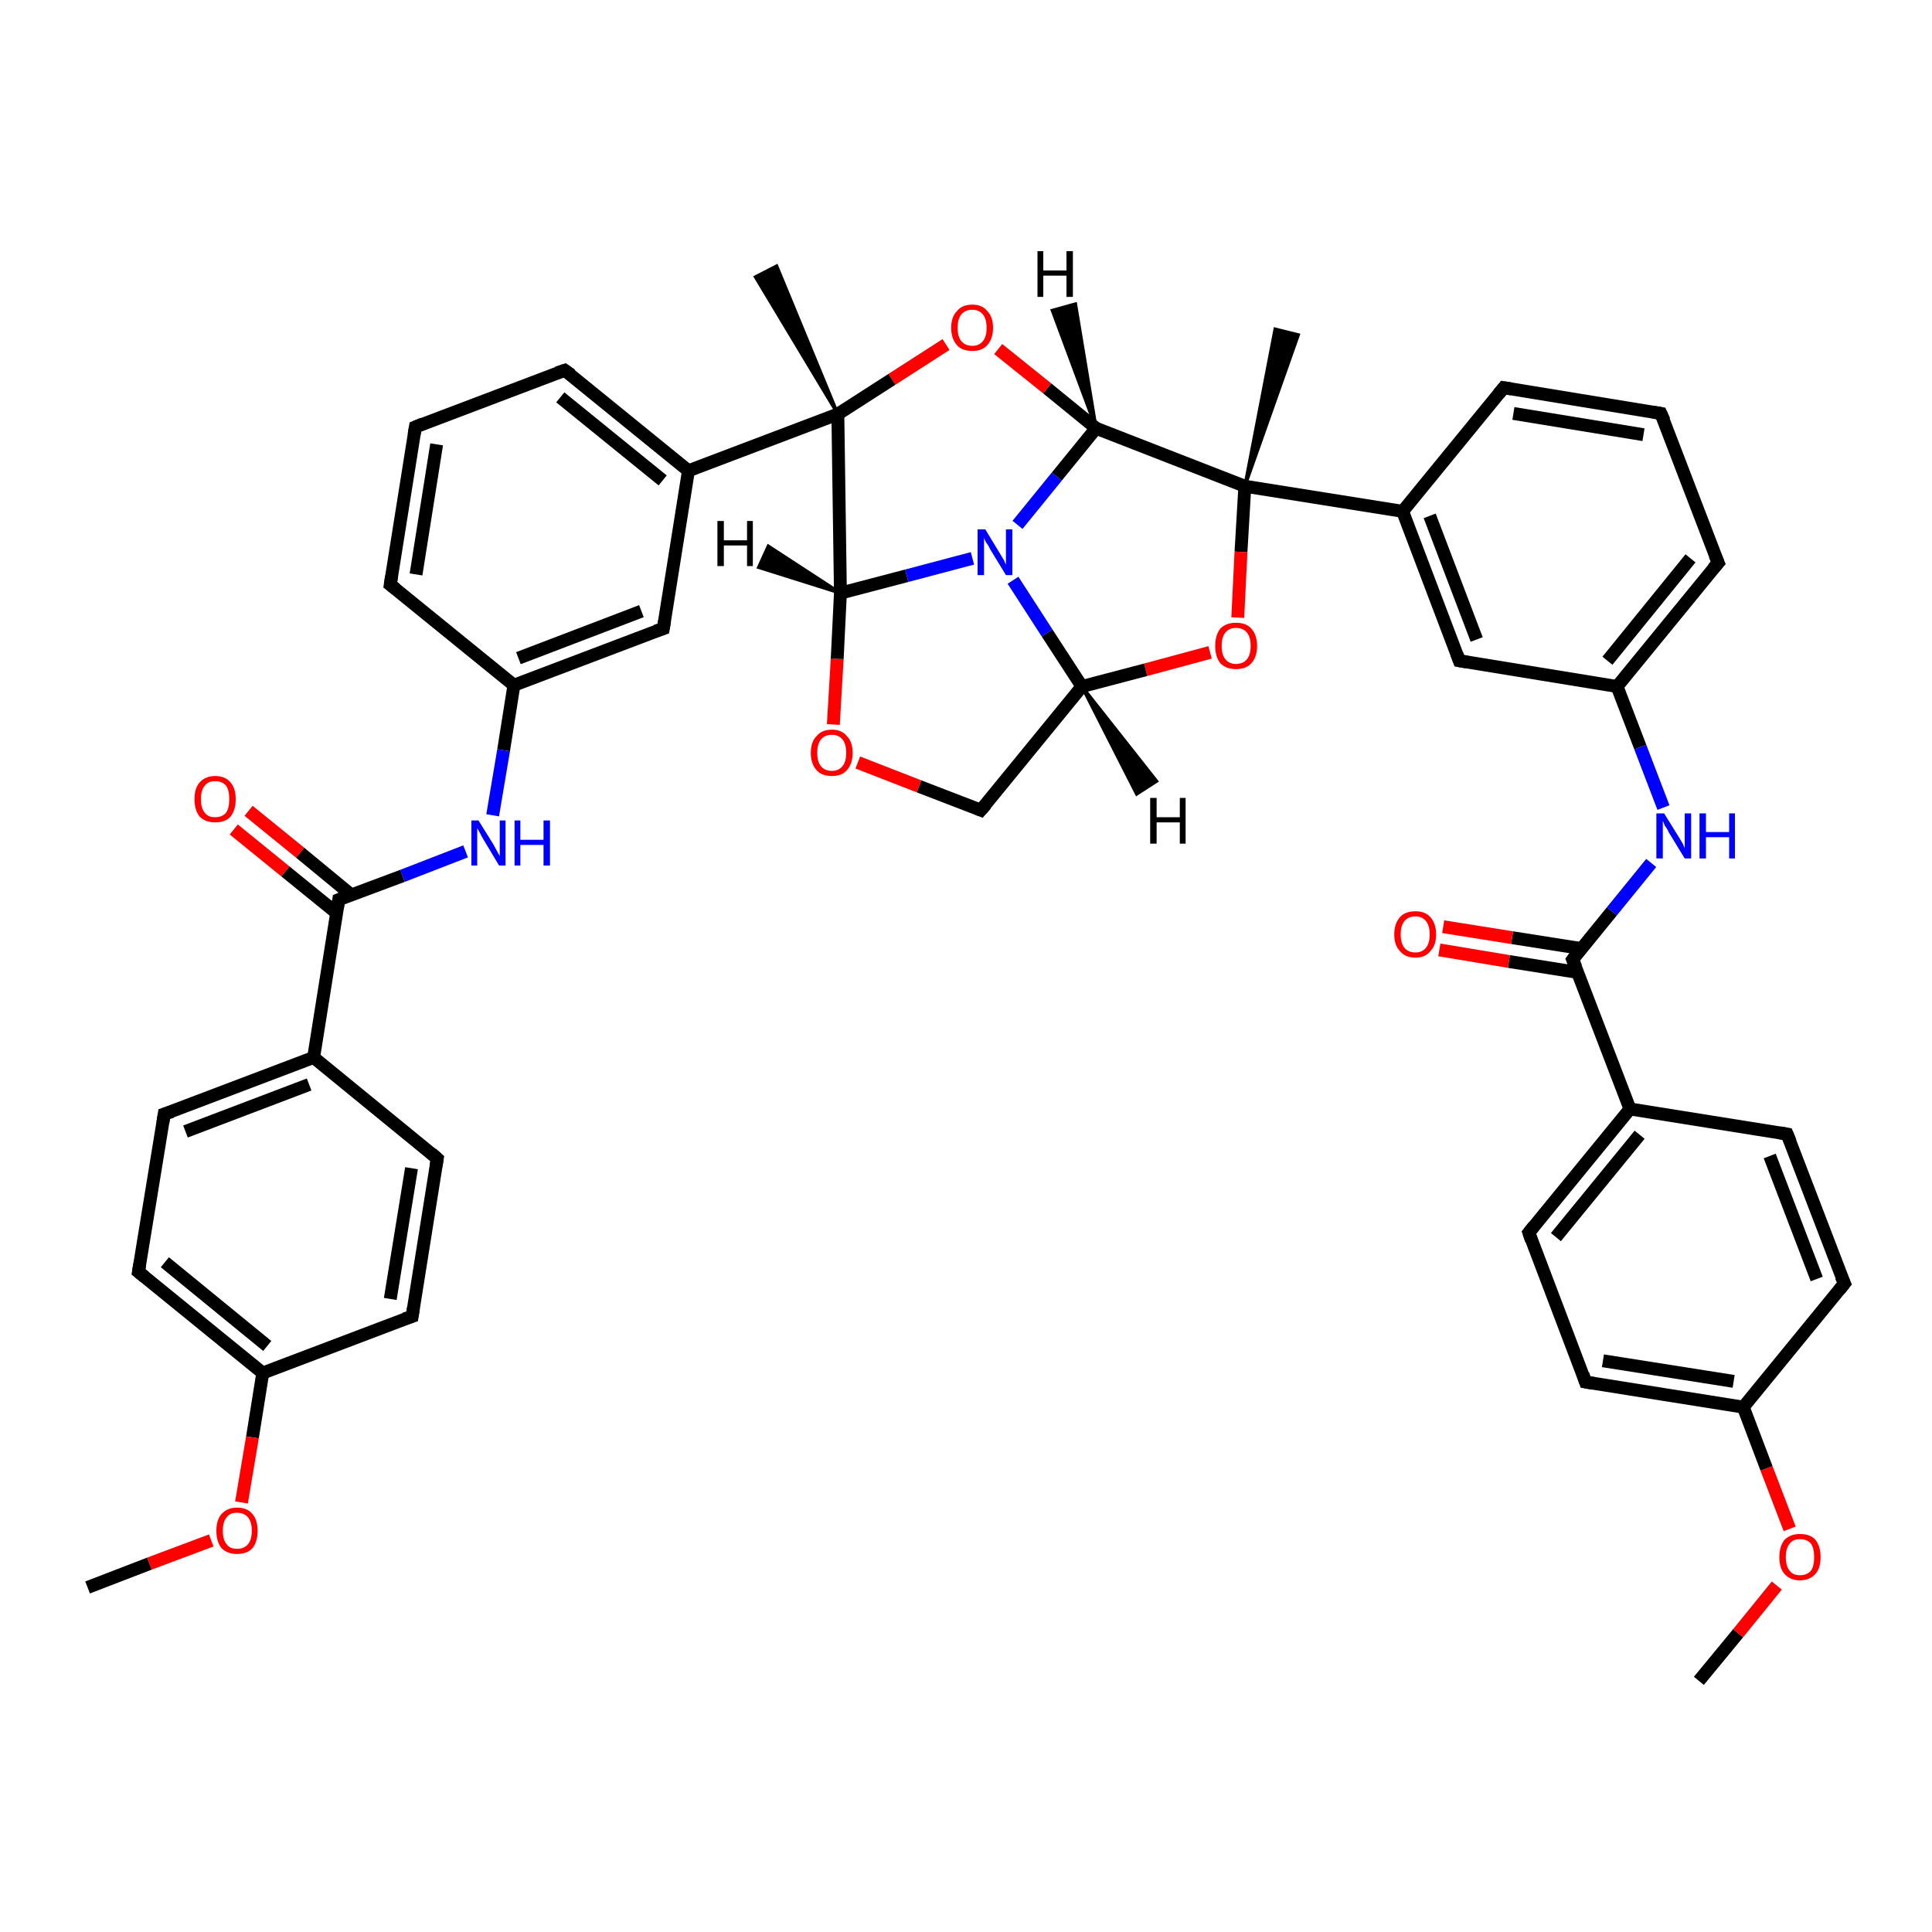 <?xml version='1.0' encoding='iso-8859-1'?>
<svg version='1.1' baseProfile='full'
              xmlns='http://www.w3.org/2000/svg'
                      xmlns:rdkit='http://www.rdkit.org/xml'
                      xmlns:xlink='http://www.w3.org/1999/xlink'
                  xml:space='preserve'
width='300px' height='300px' viewBox='0 0 300 300'>
<!-- END OF HEADER -->
<rect style='opacity:1.0;fill:#FFFFFF;stroke:none' width='300.0' height='300.0' x='0.0' y='0.0'> </rect>
<path class='bond-0 atom-0 atom-1' d='M 263.8,261.0 L 269.9,253.6' style='fill:none;fill-rule:evenodd;stroke:#000000;stroke-width:2.0px;stroke-linecap:butt;stroke-linejoin:miter;stroke-opacity:1' />
<path class='bond-0 atom-0 atom-1' d='M 269.9,253.6 L 275.9,246.2' style='fill:none;fill-rule:evenodd;stroke:#FF0000;stroke-width:2.0px;stroke-linecap:butt;stroke-linejoin:miter;stroke-opacity:1' />
<path class='bond-1 atom-1 atom-2' d='M 277.9,237.4 L 274.3,228.0' style='fill:none;fill-rule:evenodd;stroke:#FF0000;stroke-width:2.0px;stroke-linecap:butt;stroke-linejoin:miter;stroke-opacity:1' />
<path class='bond-1 atom-1 atom-2' d='M 274.3,228.0 L 270.7,218.5' style='fill:none;fill-rule:evenodd;stroke:#000000;stroke-width:2.0px;stroke-linecap:butt;stroke-linejoin:miter;stroke-opacity:1' />
<path class='bond-2 atom-2 atom-3' d='M 270.7,218.5 L 246.2,214.6' style='fill:none;fill-rule:evenodd;stroke:#000000;stroke-width:2.0px;stroke-linecap:butt;stroke-linejoin:miter;stroke-opacity:1' />
<path class='bond-2 atom-2 atom-3' d='M 269.2,214.5 L 248.9,211.3' style='fill:none;fill-rule:evenodd;stroke:#000000;stroke-width:2.0px;stroke-linecap:butt;stroke-linejoin:miter;stroke-opacity:1' />
<path class='bond-3 atom-3 atom-4' d='M 246.2,214.6 L 237.4,191.4' style='fill:none;fill-rule:evenodd;stroke:#000000;stroke-width:2.0px;stroke-linecap:butt;stroke-linejoin:miter;stroke-opacity:1' />
<path class='bond-4 atom-4 atom-5' d='M 237.4,191.4 L 253.1,172.2' style='fill:none;fill-rule:evenodd;stroke:#000000;stroke-width:2.0px;stroke-linecap:butt;stroke-linejoin:miter;stroke-opacity:1' />
<path class='bond-4 atom-4 atom-5' d='M 241.6,192.1 L 254.6,176.2' style='fill:none;fill-rule:evenodd;stroke:#000000;stroke-width:2.0px;stroke-linecap:butt;stroke-linejoin:miter;stroke-opacity:1' />
<path class='bond-5 atom-5 atom-6' d='M 253.1,172.2 L 277.5,176.1' style='fill:none;fill-rule:evenodd;stroke:#000000;stroke-width:2.0px;stroke-linecap:butt;stroke-linejoin:miter;stroke-opacity:1' />
<path class='bond-6 atom-6 atom-7' d='M 277.5,176.1 L 286.4,199.3' style='fill:none;fill-rule:evenodd;stroke:#000000;stroke-width:2.0px;stroke-linecap:butt;stroke-linejoin:miter;stroke-opacity:1' />
<path class='bond-6 atom-6 atom-7' d='M 274.8,179.5 L 282.1,198.6' style='fill:none;fill-rule:evenodd;stroke:#000000;stroke-width:2.0px;stroke-linecap:butt;stroke-linejoin:miter;stroke-opacity:1' />
<path class='bond-7 atom-5 atom-8' d='M 253.1,172.2 L 244.2,149.0' style='fill:none;fill-rule:evenodd;stroke:#000000;stroke-width:2.0px;stroke-linecap:butt;stroke-linejoin:miter;stroke-opacity:1' />
<path class='bond-8 atom-8 atom-9' d='M 245.6,147.3 L 234.8,145.6' style='fill:none;fill-rule:evenodd;stroke:#000000;stroke-width:2.0px;stroke-linecap:butt;stroke-linejoin:miter;stroke-opacity:1' />
<path class='bond-8 atom-8 atom-9' d='M 234.8,145.6 L 224.1,143.9' style='fill:none;fill-rule:evenodd;stroke:#FF0000;stroke-width:2.0px;stroke-linecap:butt;stroke-linejoin:miter;stroke-opacity:1' />
<path class='bond-8 atom-8 atom-9' d='M 245.0,151.0 L 234.3,149.3' style='fill:none;fill-rule:evenodd;stroke:#000000;stroke-width:2.0px;stroke-linecap:butt;stroke-linejoin:miter;stroke-opacity:1' />
<path class='bond-8 atom-8 atom-9' d='M 234.3,149.3 L 223.5,147.5' style='fill:none;fill-rule:evenodd;stroke:#FF0000;stroke-width:2.0px;stroke-linecap:butt;stroke-linejoin:miter;stroke-opacity:1' />
<path class='bond-9 atom-8 atom-10' d='M 244.2,149.0 L 250.3,141.5' style='fill:none;fill-rule:evenodd;stroke:#000000;stroke-width:2.0px;stroke-linecap:butt;stroke-linejoin:miter;stroke-opacity:1' />
<path class='bond-9 atom-8 atom-10' d='M 250.3,141.5 L 256.4,134.0' style='fill:none;fill-rule:evenodd;stroke:#0000FF;stroke-width:2.0px;stroke-linecap:butt;stroke-linejoin:miter;stroke-opacity:1' />
<path class='bond-10 atom-10 atom-11' d='M 258.3,125.4 L 254.7,116.0' style='fill:none;fill-rule:evenodd;stroke:#0000FF;stroke-width:2.0px;stroke-linecap:butt;stroke-linejoin:miter;stroke-opacity:1' />
<path class='bond-10 atom-10 atom-11' d='M 254.7,116.0 L 251.1,106.6' style='fill:none;fill-rule:evenodd;stroke:#000000;stroke-width:2.0px;stroke-linecap:butt;stroke-linejoin:miter;stroke-opacity:1' />
<path class='bond-11 atom-11 atom-12' d='M 251.1,106.6 L 266.8,87.4' style='fill:none;fill-rule:evenodd;stroke:#000000;stroke-width:2.0px;stroke-linecap:butt;stroke-linejoin:miter;stroke-opacity:1' />
<path class='bond-11 atom-11 atom-12' d='M 249.6,102.6 L 262.5,86.7' style='fill:none;fill-rule:evenodd;stroke:#000000;stroke-width:2.0px;stroke-linecap:butt;stroke-linejoin:miter;stroke-opacity:1' />
<path class='bond-12 atom-12 atom-13' d='M 266.8,87.4 L 257.9,64.2' style='fill:none;fill-rule:evenodd;stroke:#000000;stroke-width:2.0px;stroke-linecap:butt;stroke-linejoin:miter;stroke-opacity:1' />
<path class='bond-13 atom-13 atom-14' d='M 257.9,64.2 L 233.5,60.2' style='fill:none;fill-rule:evenodd;stroke:#000000;stroke-width:2.0px;stroke-linecap:butt;stroke-linejoin:miter;stroke-opacity:1' />
<path class='bond-13 atom-13 atom-14' d='M 255.2,67.5 L 235.0,64.2' style='fill:none;fill-rule:evenodd;stroke:#000000;stroke-width:2.0px;stroke-linecap:butt;stroke-linejoin:miter;stroke-opacity:1' />
<path class='bond-14 atom-14 atom-15' d='M 233.5,60.2 L 217.8,79.4' style='fill:none;fill-rule:evenodd;stroke:#000000;stroke-width:2.0px;stroke-linecap:butt;stroke-linejoin:miter;stroke-opacity:1' />
<path class='bond-15 atom-15 atom-16' d='M 217.8,79.4 L 226.6,102.6' style='fill:none;fill-rule:evenodd;stroke:#000000;stroke-width:2.0px;stroke-linecap:butt;stroke-linejoin:miter;stroke-opacity:1' />
<path class='bond-15 atom-15 atom-16' d='M 222.0,80.1 L 229.3,99.3' style='fill:none;fill-rule:evenodd;stroke:#000000;stroke-width:2.0px;stroke-linecap:butt;stroke-linejoin:miter;stroke-opacity:1' />
<path class='bond-16 atom-15 atom-17' d='M 217.8,79.4 L 193.3,75.5' style='fill:none;fill-rule:evenodd;stroke:#000000;stroke-width:2.0px;stroke-linecap:butt;stroke-linejoin:miter;stroke-opacity:1' />
<path class='bond-17 atom-17 atom-18' d='M 193.3,75.5 L 198.0,51.1 L 201.6,52.0 Z' style='fill:#000000;fill-rule:evenodd;fill-opacity:1;stroke:#000000;stroke-width:0.5px;stroke-linecap:butt;stroke-linejoin:miter;stroke-opacity:1;' />
<path class='bond-18 atom-17 atom-19' d='M 193.3,75.5 L 192.7,85.7' style='fill:none;fill-rule:evenodd;stroke:#000000;stroke-width:2.0px;stroke-linecap:butt;stroke-linejoin:miter;stroke-opacity:1' />
<path class='bond-18 atom-17 atom-19' d='M 192.7,85.7 L 192.2,95.9' style='fill:none;fill-rule:evenodd;stroke:#FF0000;stroke-width:2.0px;stroke-linecap:butt;stroke-linejoin:miter;stroke-opacity:1' />
<path class='bond-19 atom-19 atom-20' d='M 187.9,101.3 L 177.9,104.0' style='fill:none;fill-rule:evenodd;stroke:#FF0000;stroke-width:2.0px;stroke-linecap:butt;stroke-linejoin:miter;stroke-opacity:1' />
<path class='bond-19 atom-19 atom-20' d='M 177.9,104.0 L 168.0,106.6' style='fill:none;fill-rule:evenodd;stroke:#000000;stroke-width:2.0px;stroke-linecap:butt;stroke-linejoin:miter;stroke-opacity:1' />
<path class='bond-20 atom-20 atom-21' d='M 168.0,106.6 L 152.3,125.8' style='fill:none;fill-rule:evenodd;stroke:#000000;stroke-width:2.0px;stroke-linecap:butt;stroke-linejoin:miter;stroke-opacity:1' />
<path class='bond-21 atom-21 atom-22' d='M 152.3,125.8 L 142.7,122.1' style='fill:none;fill-rule:evenodd;stroke:#000000;stroke-width:2.0px;stroke-linecap:butt;stroke-linejoin:miter;stroke-opacity:1' />
<path class='bond-21 atom-21 atom-22' d='M 142.7,122.1 L 133.2,118.4' style='fill:none;fill-rule:evenodd;stroke:#FF0000;stroke-width:2.0px;stroke-linecap:butt;stroke-linejoin:miter;stroke-opacity:1' />
<path class='bond-22 atom-22 atom-23' d='M 129.4,112.5 L 130.0,102.3' style='fill:none;fill-rule:evenodd;stroke:#FF0000;stroke-width:2.0px;stroke-linecap:butt;stroke-linejoin:miter;stroke-opacity:1' />
<path class='bond-22 atom-22 atom-23' d='M 130.0,102.3 L 130.5,92.1' style='fill:none;fill-rule:evenodd;stroke:#000000;stroke-width:2.0px;stroke-linecap:butt;stroke-linejoin:miter;stroke-opacity:1' />
<path class='bond-23 atom-23 atom-24' d='M 130.5,92.1 L 140.8,89.4' style='fill:none;fill-rule:evenodd;stroke:#000000;stroke-width:2.0px;stroke-linecap:butt;stroke-linejoin:miter;stroke-opacity:1' />
<path class='bond-23 atom-23 atom-24' d='M 140.8,89.4 L 151.0,86.7' style='fill:none;fill-rule:evenodd;stroke:#0000FF;stroke-width:2.0px;stroke-linecap:butt;stroke-linejoin:miter;stroke-opacity:1' />
<path class='bond-24 atom-24 atom-25' d='M 158.0,81.5 L 164.1,74.0' style='fill:none;fill-rule:evenodd;stroke:#0000FF;stroke-width:2.0px;stroke-linecap:butt;stroke-linejoin:miter;stroke-opacity:1' />
<path class='bond-24 atom-24 atom-25' d='M 164.1,74.0 L 170.2,66.5' style='fill:none;fill-rule:evenodd;stroke:#000000;stroke-width:2.0px;stroke-linecap:butt;stroke-linejoin:miter;stroke-opacity:1' />
<path class='bond-25 atom-25 atom-26' d='M 170.2,66.5 L 162.6,60.3' style='fill:none;fill-rule:evenodd;stroke:#000000;stroke-width:2.0px;stroke-linecap:butt;stroke-linejoin:miter;stroke-opacity:1' />
<path class='bond-25 atom-25 atom-26' d='M 162.6,60.3 L 155.0,54.2' style='fill:none;fill-rule:evenodd;stroke:#FF0000;stroke-width:2.0px;stroke-linecap:butt;stroke-linejoin:miter;stroke-opacity:1' />
<path class='bond-26 atom-26 atom-27' d='M 146.9,53.5 L 138.5,58.9' style='fill:none;fill-rule:evenodd;stroke:#FF0000;stroke-width:2.0px;stroke-linecap:butt;stroke-linejoin:miter;stroke-opacity:1' />
<path class='bond-26 atom-26 atom-27' d='M 138.5,58.9 L 130.1,64.3' style='fill:none;fill-rule:evenodd;stroke:#000000;stroke-width:2.0px;stroke-linecap:butt;stroke-linejoin:miter;stroke-opacity:1' />
<path class='bond-27 atom-27 atom-28' d='M 130.1,64.3 L 117.3,43.0 L 120.6,41.3 Z' style='fill:#000000;fill-rule:evenodd;fill-opacity:1;stroke:#000000;stroke-width:0.5px;stroke-linecap:butt;stroke-linejoin:miter;stroke-opacity:1;' />
<path class='bond-28 atom-27 atom-29' d='M 130.1,64.3 L 106.9,73.1' style='fill:none;fill-rule:evenodd;stroke:#000000;stroke-width:2.0px;stroke-linecap:butt;stroke-linejoin:miter;stroke-opacity:1' />
<path class='bond-29 atom-29 atom-30' d='M 106.9,73.1 L 87.7,57.5' style='fill:none;fill-rule:evenodd;stroke:#000000;stroke-width:2.0px;stroke-linecap:butt;stroke-linejoin:miter;stroke-opacity:1' />
<path class='bond-29 atom-29 atom-30' d='M 102.9,74.6 L 87.0,61.7' style='fill:none;fill-rule:evenodd;stroke:#000000;stroke-width:2.0px;stroke-linecap:butt;stroke-linejoin:miter;stroke-opacity:1' />
<path class='bond-30 atom-30 atom-31' d='M 87.7,57.5 L 64.5,66.3' style='fill:none;fill-rule:evenodd;stroke:#000000;stroke-width:2.0px;stroke-linecap:butt;stroke-linejoin:miter;stroke-opacity:1' />
<path class='bond-31 atom-31 atom-32' d='M 64.5,66.3 L 60.6,90.8' style='fill:none;fill-rule:evenodd;stroke:#000000;stroke-width:2.0px;stroke-linecap:butt;stroke-linejoin:miter;stroke-opacity:1' />
<path class='bond-31 atom-31 atom-32' d='M 67.8,69.0 L 64.6,89.2' style='fill:none;fill-rule:evenodd;stroke:#000000;stroke-width:2.0px;stroke-linecap:butt;stroke-linejoin:miter;stroke-opacity:1' />
<path class='bond-32 atom-32 atom-33' d='M 60.6,90.8 L 79.8,106.4' style='fill:none;fill-rule:evenodd;stroke:#000000;stroke-width:2.0px;stroke-linecap:butt;stroke-linejoin:miter;stroke-opacity:1' />
<path class='bond-33 atom-33 atom-34' d='M 79.8,106.4 L 78.2,116.5' style='fill:none;fill-rule:evenodd;stroke:#000000;stroke-width:2.0px;stroke-linecap:butt;stroke-linejoin:miter;stroke-opacity:1' />
<path class='bond-33 atom-33 atom-34' d='M 78.2,116.5 L 76.5,126.6' style='fill:none;fill-rule:evenodd;stroke:#0000FF;stroke-width:2.0px;stroke-linecap:butt;stroke-linejoin:miter;stroke-opacity:1' />
<path class='bond-34 atom-34 atom-35' d='M 72.3,132.2 L 62.5,136.0' style='fill:none;fill-rule:evenodd;stroke:#0000FF;stroke-width:2.0px;stroke-linecap:butt;stroke-linejoin:miter;stroke-opacity:1' />
<path class='bond-34 atom-34 atom-35' d='M 62.5,136.0 L 52.6,139.7' style='fill:none;fill-rule:evenodd;stroke:#000000;stroke-width:2.0px;stroke-linecap:butt;stroke-linejoin:miter;stroke-opacity:1' />
<path class='bond-35 atom-35 atom-36' d='M 54.6,139.0 L 46.6,132.4' style='fill:none;fill-rule:evenodd;stroke:#000000;stroke-width:2.0px;stroke-linecap:butt;stroke-linejoin:miter;stroke-opacity:1' />
<path class='bond-35 atom-35 atom-36' d='M 46.6,132.4 L 38.6,125.9' style='fill:none;fill-rule:evenodd;stroke:#FF0000;stroke-width:2.0px;stroke-linecap:butt;stroke-linejoin:miter;stroke-opacity:1' />
<path class='bond-35 atom-35 atom-36' d='M 52.3,141.8 L 44.3,135.3' style='fill:none;fill-rule:evenodd;stroke:#000000;stroke-width:2.0px;stroke-linecap:butt;stroke-linejoin:miter;stroke-opacity:1' />
<path class='bond-35 atom-35 atom-36' d='M 44.3,135.3 L 36.3,128.8' style='fill:none;fill-rule:evenodd;stroke:#FF0000;stroke-width:2.0px;stroke-linecap:butt;stroke-linejoin:miter;stroke-opacity:1' />
<path class='bond-36 atom-35 atom-37' d='M 52.6,139.7 L 48.7,164.2' style='fill:none;fill-rule:evenodd;stroke:#000000;stroke-width:2.0px;stroke-linecap:butt;stroke-linejoin:miter;stroke-opacity:1' />
<path class='bond-37 atom-37 atom-38' d='M 48.7,164.2 L 25.5,173.0' style='fill:none;fill-rule:evenodd;stroke:#000000;stroke-width:2.0px;stroke-linecap:butt;stroke-linejoin:miter;stroke-opacity:1' />
<path class='bond-37 atom-37 atom-38' d='M 48.0,168.4 L 28.8,175.7' style='fill:none;fill-rule:evenodd;stroke:#000000;stroke-width:2.0px;stroke-linecap:butt;stroke-linejoin:miter;stroke-opacity:1' />
<path class='bond-38 atom-38 atom-39' d='M 25.5,173.0 L 21.5,197.5' style='fill:none;fill-rule:evenodd;stroke:#000000;stroke-width:2.0px;stroke-linecap:butt;stroke-linejoin:miter;stroke-opacity:1' />
<path class='bond-39 atom-39 atom-40' d='M 21.5,197.5 L 40.8,213.2' style='fill:none;fill-rule:evenodd;stroke:#000000;stroke-width:2.0px;stroke-linecap:butt;stroke-linejoin:miter;stroke-opacity:1' />
<path class='bond-39 atom-39 atom-40' d='M 25.6,196.0 L 41.5,209.0' style='fill:none;fill-rule:evenodd;stroke:#000000;stroke-width:2.0px;stroke-linecap:butt;stroke-linejoin:miter;stroke-opacity:1' />
<path class='bond-40 atom-40 atom-41' d='M 40.8,213.2 L 39.2,223.2' style='fill:none;fill-rule:evenodd;stroke:#000000;stroke-width:2.0px;stroke-linecap:butt;stroke-linejoin:miter;stroke-opacity:1' />
<path class='bond-40 atom-40 atom-41' d='M 39.2,223.2 L 37.5,233.3' style='fill:none;fill-rule:evenodd;stroke:#FF0000;stroke-width:2.0px;stroke-linecap:butt;stroke-linejoin:miter;stroke-opacity:1' />
<path class='bond-41 atom-41 atom-42' d='M 32.8,239.2 L 23.2,242.8' style='fill:none;fill-rule:evenodd;stroke:#FF0000;stroke-width:2.0px;stroke-linecap:butt;stroke-linejoin:miter;stroke-opacity:1' />
<path class='bond-41 atom-41 atom-42' d='M 23.2,242.8 L 13.6,246.5' style='fill:none;fill-rule:evenodd;stroke:#000000;stroke-width:2.0px;stroke-linecap:butt;stroke-linejoin:miter;stroke-opacity:1' />
<path class='bond-42 atom-40 atom-43' d='M 40.8,213.2 L 64.0,204.4' style='fill:none;fill-rule:evenodd;stroke:#000000;stroke-width:2.0px;stroke-linecap:butt;stroke-linejoin:miter;stroke-opacity:1' />
<path class='bond-43 atom-43 atom-44' d='M 64.0,204.4 L 67.9,179.9' style='fill:none;fill-rule:evenodd;stroke:#000000;stroke-width:2.0px;stroke-linecap:butt;stroke-linejoin:miter;stroke-opacity:1' />
<path class='bond-43 atom-43 atom-44' d='M 60.6,201.7 L 63.9,181.4' style='fill:none;fill-rule:evenodd;stroke:#000000;stroke-width:2.0px;stroke-linecap:butt;stroke-linejoin:miter;stroke-opacity:1' />
<path class='bond-44 atom-33 atom-45' d='M 79.8,106.4 L 103.0,97.6' style='fill:none;fill-rule:evenodd;stroke:#000000;stroke-width:2.0px;stroke-linecap:butt;stroke-linejoin:miter;stroke-opacity:1' />
<path class='bond-44 atom-33 atom-45' d='M 80.5,102.2 L 99.6,94.9' style='fill:none;fill-rule:evenodd;stroke:#000000;stroke-width:2.0px;stroke-linecap:butt;stroke-linejoin:miter;stroke-opacity:1' />
<path class='bond-45 atom-7 atom-2' d='M 286.4,199.3 L 270.7,218.5' style='fill:none;fill-rule:evenodd;stroke:#000000;stroke-width:2.0px;stroke-linecap:butt;stroke-linejoin:miter;stroke-opacity:1' />
<path class='bond-46 atom-16 atom-11' d='M 226.6,102.6 L 251.1,106.6' style='fill:none;fill-rule:evenodd;stroke:#000000;stroke-width:2.0px;stroke-linecap:butt;stroke-linejoin:miter;stroke-opacity:1' />
<path class='bond-47 atom-25 atom-17' d='M 170.2,66.5 L 193.3,75.5' style='fill:none;fill-rule:evenodd;stroke:#000000;stroke-width:2.0px;stroke-linecap:butt;stroke-linejoin:miter;stroke-opacity:1' />
<path class='bond-48 atom-45 atom-29' d='M 103.0,97.6 L 106.9,73.1' style='fill:none;fill-rule:evenodd;stroke:#000000;stroke-width:2.0px;stroke-linecap:butt;stroke-linejoin:miter;stroke-opacity:1' />
<path class='bond-49 atom-24 atom-20' d='M 157.3,90.1 L 162.6,98.3' style='fill:none;fill-rule:evenodd;stroke:#0000FF;stroke-width:2.0px;stroke-linecap:butt;stroke-linejoin:miter;stroke-opacity:1' />
<path class='bond-49 atom-24 atom-20' d='M 162.6,98.3 L 168.0,106.6' style='fill:none;fill-rule:evenodd;stroke:#000000;stroke-width:2.0px;stroke-linecap:butt;stroke-linejoin:miter;stroke-opacity:1' />
<path class='bond-50 atom-44 atom-37' d='M 67.9,179.9 L 48.7,164.2' style='fill:none;fill-rule:evenodd;stroke:#000000;stroke-width:2.0px;stroke-linecap:butt;stroke-linejoin:miter;stroke-opacity:1' />
<path class='bond-51 atom-27 atom-23' d='M 130.1,64.3 L 130.5,92.1' style='fill:none;fill-rule:evenodd;stroke:#000000;stroke-width:2.0px;stroke-linecap:butt;stroke-linejoin:miter;stroke-opacity:1' />
<path class='bond-52 atom-20 atom-46' d='M 168.0,106.6 L 179.6,121.3 L 176.5,123.3 Z' style='fill:#000000;fill-rule:evenodd;fill-opacity:1;stroke:#000000;stroke-width:0.5px;stroke-linecap:butt;stroke-linejoin:miter;stroke-opacity:1;' />
<path class='bond-53 atom-23 atom-47' d='M 130.5,92.1 L 117.8,88.1 L 119.3,84.8 Z' style='fill:#000000;fill-rule:evenodd;fill-opacity:1;stroke:#000000;stroke-width:0.5px;stroke-linecap:butt;stroke-linejoin:miter;stroke-opacity:1;' />
<path class='bond-54 atom-25 atom-48' d='M 170.2,66.5 L 163.4,48.2 L 167.0,47.2 Z' style='fill:#000000;fill-rule:evenodd;fill-opacity:1;stroke:#000000;stroke-width:0.5px;stroke-linecap:butt;stroke-linejoin:miter;stroke-opacity:1;' />
<path d='M 247.4,214.8 L 246.2,214.6 L 245.8,213.4' style='fill:none;stroke:#000000;stroke-width:2.0px;stroke-linecap:butt;stroke-linejoin:miter;stroke-opacity:1;' />
<path d='M 237.8,192.6 L 237.4,191.4 L 238.2,190.4' style='fill:none;stroke:#000000;stroke-width:2.0px;stroke-linecap:butt;stroke-linejoin:miter;stroke-opacity:1;' />
<path d='M 276.3,175.9 L 277.5,176.1 L 278.0,177.3' style='fill:none;stroke:#000000;stroke-width:2.0px;stroke-linecap:butt;stroke-linejoin:miter;stroke-opacity:1;' />
<path d='M 285.9,198.2 L 286.4,199.3 L 285.6,200.3' style='fill:none;stroke:#000000;stroke-width:2.0px;stroke-linecap:butt;stroke-linejoin:miter;stroke-opacity:1;' />
<path d='M 244.7,150.2 L 244.2,149.0 L 244.5,148.6' style='fill:none;stroke:#000000;stroke-width:2.0px;stroke-linecap:butt;stroke-linejoin:miter;stroke-opacity:1;' />
<path d='M 266.0,88.3 L 266.8,87.4 L 266.3,86.2' style='fill:none;stroke:#000000;stroke-width:2.0px;stroke-linecap:butt;stroke-linejoin:miter;stroke-opacity:1;' />
<path d='M 258.4,65.3 L 257.9,64.2 L 256.7,64.0' style='fill:none;stroke:#000000;stroke-width:2.0px;stroke-linecap:butt;stroke-linejoin:miter;stroke-opacity:1;' />
<path d='M 234.7,60.4 L 233.5,60.2 L 232.7,61.2' style='fill:none;stroke:#000000;stroke-width:2.0px;stroke-linecap:butt;stroke-linejoin:miter;stroke-opacity:1;' />
<path d='M 226.2,101.5 L 226.6,102.6 L 227.8,102.8' style='fill:none;stroke:#000000;stroke-width:2.0px;stroke-linecap:butt;stroke-linejoin:miter;stroke-opacity:1;' />
<path d='M 153.1,124.9 L 152.3,125.8 L 151.8,125.6' style='fill:none;stroke:#000000;stroke-width:2.0px;stroke-linecap:butt;stroke-linejoin:miter;stroke-opacity:1;' />
<path d='M 88.7,58.2 L 87.7,57.5 L 86.5,57.9' style='fill:none;stroke:#000000;stroke-width:2.0px;stroke-linecap:butt;stroke-linejoin:miter;stroke-opacity:1;' />
<path d='M 65.7,65.8 L 64.5,66.3 L 64.3,67.5' style='fill:none;stroke:#000000;stroke-width:2.0px;stroke-linecap:butt;stroke-linejoin:miter;stroke-opacity:1;' />
<path d='M 60.8,89.5 L 60.6,90.8 L 61.5,91.5' style='fill:none;stroke:#000000;stroke-width:2.0px;stroke-linecap:butt;stroke-linejoin:miter;stroke-opacity:1;' />
<path d='M 53.1,139.5 L 52.6,139.7 L 52.4,141.0' style='fill:none;stroke:#000000;stroke-width:2.0px;stroke-linecap:butt;stroke-linejoin:miter;stroke-opacity:1;' />
<path d='M 26.7,172.6 L 25.5,173.0 L 25.3,174.3' style='fill:none;stroke:#000000;stroke-width:2.0px;stroke-linecap:butt;stroke-linejoin:miter;stroke-opacity:1;' />
<path d='M 21.7,196.3 L 21.5,197.5 L 22.5,198.3' style='fill:none;stroke:#000000;stroke-width:2.0px;stroke-linecap:butt;stroke-linejoin:miter;stroke-opacity:1;' />
<path d='M 62.8,204.8 L 64.0,204.4 L 64.2,203.1' style='fill:none;stroke:#000000;stroke-width:2.0px;stroke-linecap:butt;stroke-linejoin:miter;stroke-opacity:1;' />
<path d='M 67.7,181.1 L 67.9,179.9 L 67.0,179.1' style='fill:none;stroke:#000000;stroke-width:2.0px;stroke-linecap:butt;stroke-linejoin:miter;stroke-opacity:1;' />
<path d='M 101.8,98.0 L 103.0,97.6 L 103.2,96.4' style='fill:none;stroke:#000000;stroke-width:2.0px;stroke-linecap:butt;stroke-linejoin:miter;stroke-opacity:1;' />
<path class='atom-1' d='M 276.3 241.8
Q 276.3 240.1, 277.1 239.1
Q 278.0 238.2, 279.5 238.2
Q 281.1 238.2, 281.9 239.1
Q 282.7 240.1, 282.7 241.8
Q 282.7 243.5, 281.9 244.4
Q 281.0 245.4, 279.5 245.4
Q 278.0 245.4, 277.1 244.4
Q 276.3 243.5, 276.3 241.8
M 279.5 244.6
Q 280.6 244.6, 281.2 243.9
Q 281.7 243.2, 281.7 241.8
Q 281.7 240.4, 281.2 239.7
Q 280.6 239.0, 279.5 239.0
Q 278.4 239.0, 277.9 239.7
Q 277.3 240.4, 277.3 241.8
Q 277.3 243.2, 277.9 243.9
Q 278.4 244.6, 279.5 244.6
' fill='#FF0000'/>
<path class='atom-9' d='M 216.5 145.1
Q 216.5 143.4, 217.4 142.4
Q 218.2 141.5, 219.8 141.5
Q 221.3 141.5, 222.1 142.4
Q 223.0 143.4, 223.0 145.1
Q 223.0 146.8, 222.1 147.7
Q 221.3 148.7, 219.8 148.7
Q 218.2 148.7, 217.4 147.7
Q 216.5 146.8, 216.5 145.1
M 219.8 147.9
Q 220.8 147.9, 221.4 147.2
Q 222.0 146.5, 222.0 145.1
Q 222.0 143.7, 221.4 143.0
Q 220.8 142.3, 219.8 142.3
Q 218.7 142.3, 218.1 143.0
Q 217.5 143.7, 217.5 145.1
Q 217.5 146.5, 218.1 147.2
Q 218.7 147.9, 219.8 147.9
' fill='#FF0000'/>
<path class='atom-10' d='M 258.4 126.3
L 260.7 130.0
Q 260.9 130.3, 261.3 131.0
Q 261.6 131.7, 261.6 131.7
L 261.6 126.3
L 262.6 126.3
L 262.6 133.3
L 261.6 133.3
L 259.1 129.2
Q 258.9 128.7, 258.5 128.2
Q 258.3 127.6, 258.2 127.5
L 258.2 133.3
L 257.2 133.3
L 257.2 126.3
L 258.4 126.3
' fill='#0000FF'/>
<path class='atom-10' d='M 263.9 126.3
L 264.9 126.3
L 264.9 129.2
L 268.5 129.2
L 268.5 126.3
L 269.4 126.3
L 269.4 133.3
L 268.5 133.3
L 268.5 130.0
L 264.9 130.0
L 264.9 133.3
L 263.9 133.3
L 263.9 126.3
' fill='#0000FF'/>
<path class='atom-19' d='M 188.7 100.3
Q 188.7 98.6, 189.5 97.6
Q 190.4 96.7, 191.9 96.7
Q 193.5 96.7, 194.3 97.6
Q 195.2 98.6, 195.2 100.3
Q 195.2 102.0, 194.3 103.0
Q 193.5 103.9, 191.9 103.9
Q 190.4 103.9, 189.5 103.0
Q 188.7 102.0, 188.7 100.3
M 191.9 103.1
Q 193.0 103.1, 193.6 102.4
Q 194.2 101.7, 194.2 100.3
Q 194.2 98.9, 193.6 98.2
Q 193.0 97.5, 191.9 97.5
Q 190.9 97.5, 190.3 98.2
Q 189.7 98.9, 189.7 100.3
Q 189.7 101.7, 190.3 102.4
Q 190.9 103.1, 191.9 103.1
' fill='#FF0000'/>
<path class='atom-22' d='M 125.9 116.9
Q 125.9 115.2, 126.8 114.3
Q 127.6 113.3, 129.2 113.3
Q 130.7 113.3, 131.5 114.3
Q 132.4 115.2, 132.4 116.9
Q 132.4 118.6, 131.5 119.6
Q 130.7 120.5, 129.2 120.5
Q 127.6 120.5, 126.8 119.6
Q 125.9 118.6, 125.9 116.9
M 129.2 119.7
Q 130.2 119.7, 130.8 119.0
Q 131.4 118.3, 131.4 116.9
Q 131.4 115.5, 130.8 114.8
Q 130.2 114.1, 129.2 114.1
Q 128.1 114.1, 127.5 114.8
Q 126.9 115.5, 126.9 116.9
Q 126.9 118.3, 127.5 119.0
Q 128.1 119.7, 129.2 119.7
' fill='#FF0000'/>
<path class='atom-24' d='M 153.0 82.2
L 155.3 86.0
Q 155.5 86.3, 155.9 87.0
Q 156.2 87.7, 156.2 87.7
L 156.2 82.2
L 157.2 82.2
L 157.2 89.3
L 156.2 89.3
L 153.7 85.2
Q 153.5 84.7, 153.1 84.2
Q 152.8 83.6, 152.8 83.5
L 152.8 89.3
L 151.8 89.3
L 151.8 82.2
L 153.0 82.2
' fill='#0000FF'/>
<path class='atom-26' d='M 147.7 50.9
Q 147.7 49.2, 148.6 48.3
Q 149.4 47.3, 151.0 47.3
Q 152.5 47.3, 153.3 48.3
Q 154.2 49.2, 154.2 50.9
Q 154.2 52.6, 153.3 53.6
Q 152.5 54.5, 151.0 54.5
Q 149.4 54.5, 148.6 53.6
Q 147.7 52.6, 147.7 50.9
M 151.0 53.7
Q 152.0 53.7, 152.6 53.0
Q 153.2 52.3, 153.2 50.9
Q 153.2 49.5, 152.6 48.8
Q 152.0 48.1, 151.0 48.1
Q 149.9 48.1, 149.3 48.8
Q 148.7 49.5, 148.7 50.9
Q 148.7 52.3, 149.3 53.0
Q 149.9 53.7, 151.0 53.7
' fill='#FF0000'/>
<path class='atom-34' d='M 74.3 127.4
L 76.6 131.1
Q 76.8 131.5, 77.2 132.2
Q 77.5 132.8, 77.6 132.9
L 77.6 127.4
L 78.5 127.4
L 78.5 134.4
L 77.5 134.4
L 75.1 130.4
Q 74.8 129.9, 74.5 129.3
Q 74.2 128.8, 74.1 128.6
L 74.1 134.4
L 73.2 134.4
L 73.2 127.4
L 74.3 127.4
' fill='#0000FF'/>
<path class='atom-34' d='M 79.9 127.4
L 80.8 127.4
L 80.8 130.4
L 84.4 130.4
L 84.4 127.4
L 85.4 127.4
L 85.4 134.4
L 84.4 134.4
L 84.4 131.2
L 80.8 131.2
L 80.8 134.4
L 79.9 134.4
L 79.9 127.4
' fill='#0000FF'/>
<path class='atom-36' d='M 30.2 124.1
Q 30.2 122.4, 31.0 121.5
Q 31.9 120.5, 33.4 120.5
Q 35.0 120.5, 35.8 121.5
Q 36.6 122.4, 36.6 124.1
Q 36.6 125.8, 35.8 126.8
Q 35.0 127.7, 33.4 127.7
Q 31.9 127.7, 31.0 126.8
Q 30.2 125.8, 30.2 124.1
M 33.4 126.9
Q 34.5 126.9, 35.1 126.2
Q 35.6 125.5, 35.6 124.1
Q 35.6 122.7, 35.1 122.0
Q 34.5 121.3, 33.4 121.3
Q 32.3 121.3, 31.8 122.0
Q 31.2 122.7, 31.2 124.1
Q 31.2 125.5, 31.8 126.2
Q 32.3 126.9, 33.4 126.9
' fill='#FF0000'/>
<path class='atom-41' d='M 33.6 237.7
Q 33.6 236.0, 34.4 235.1
Q 35.3 234.1, 36.8 234.1
Q 38.4 234.1, 39.2 235.1
Q 40.0 236.0, 40.0 237.7
Q 40.0 239.4, 39.2 240.4
Q 38.4 241.3, 36.8 241.3
Q 35.3 241.3, 34.4 240.4
Q 33.6 239.4, 33.6 237.7
M 36.8 240.5
Q 37.9 240.5, 38.5 239.8
Q 39.1 239.1, 39.1 237.7
Q 39.1 236.3, 38.5 235.6
Q 37.9 234.9, 36.8 234.9
Q 35.7 234.9, 35.2 235.6
Q 34.6 236.3, 34.6 237.7
Q 34.6 239.1, 35.2 239.8
Q 35.7 240.5, 36.8 240.5
' fill='#FF0000'/>
<path class='atom-46' d='M 178.6 123.9
L 179.6 123.9
L 179.6 126.9
L 183.2 126.9
L 183.2 123.9
L 184.1 123.9
L 184.1 131.0
L 183.2 131.0
L 183.2 127.7
L 179.6 127.7
L 179.6 131.0
L 178.6 131.0
L 178.6 123.9
' fill='#000000'/>
<path class='atom-47' d='M 111.4 80.9
L 112.4 80.9
L 112.4 83.9
L 116.0 83.9
L 116.0 80.9
L 116.9 80.9
L 116.9 87.9
L 116.0 87.9
L 116.0 84.7
L 112.4 84.7
L 112.4 87.9
L 111.4 87.9
L 111.4 80.9
' fill='#000000'/>
<path class='atom-48' d='M 161.1 39.0
L 162.0 39.0
L 162.0 42.0
L 165.6 42.0
L 165.6 39.0
L 166.6 39.0
L 166.6 46.1
L 165.6 46.1
L 165.6 42.8
L 162.0 42.8
L 162.0 46.1
L 161.1 46.1
L 161.1 39.0
' fill='#000000'/>
</svg>
